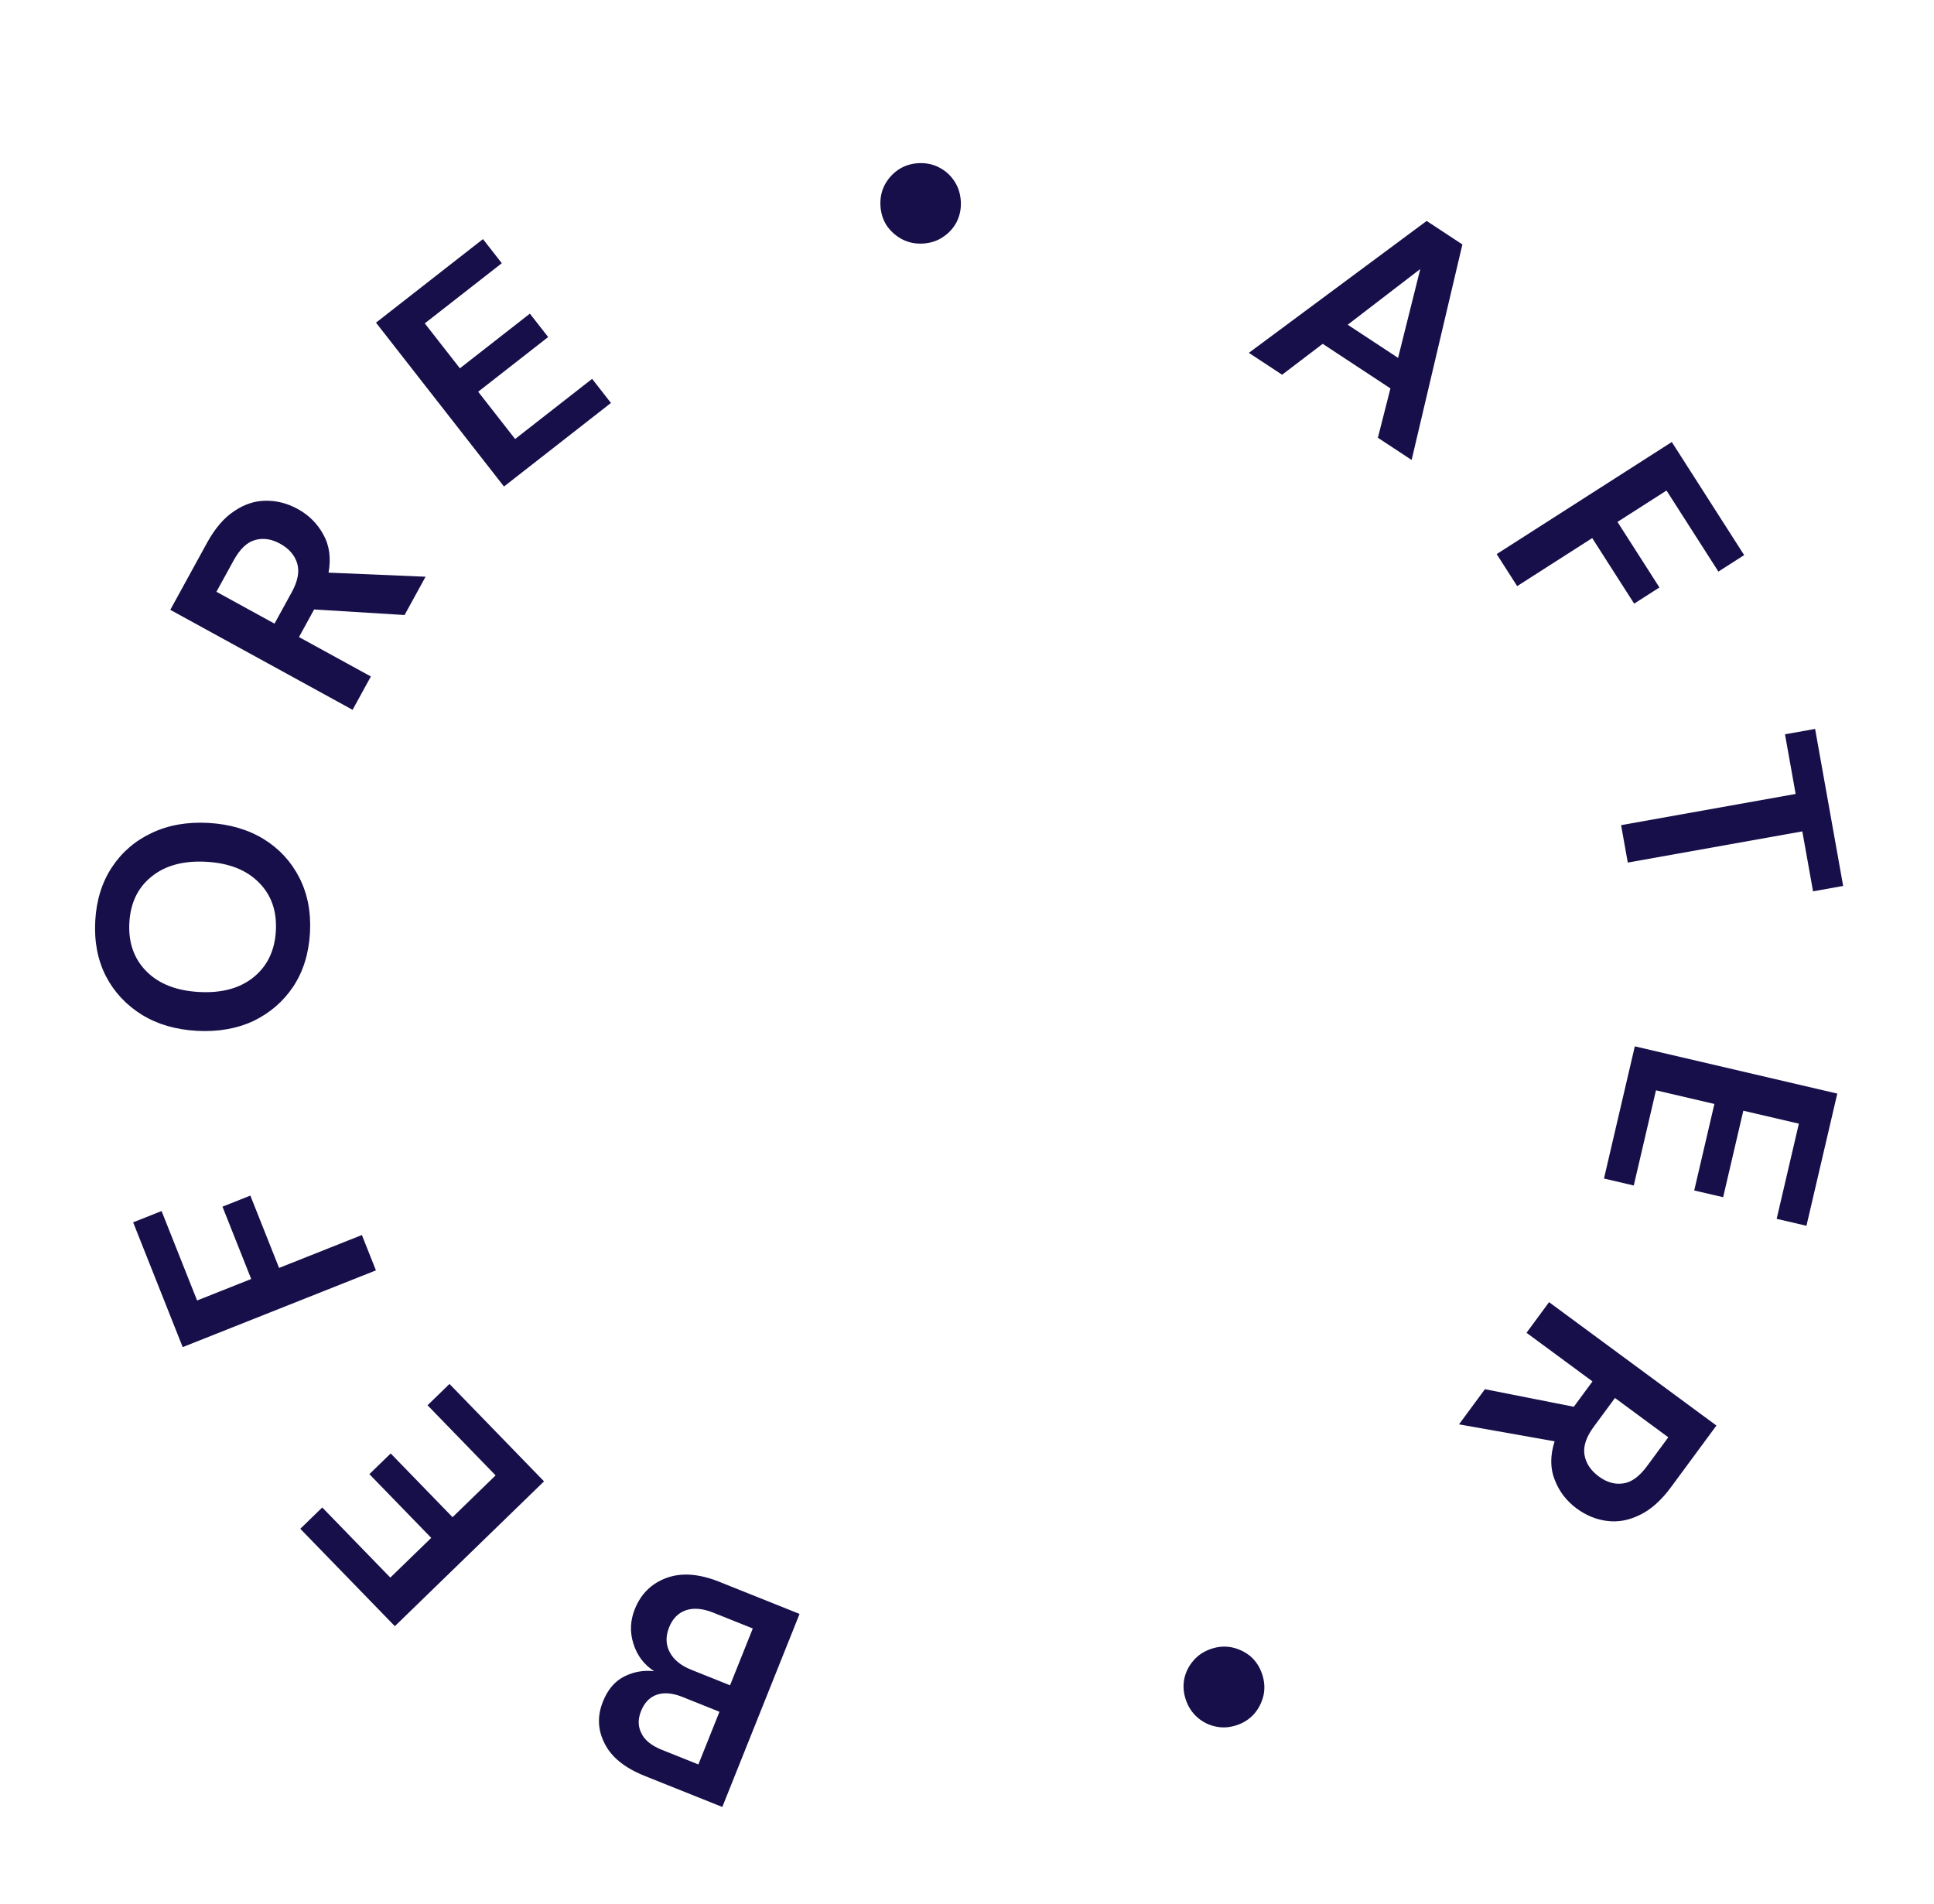 <svg width="191" height="188" viewBox="0 0 191 188" fill="none" xmlns="http://www.w3.org/2000/svg">
    <path d="M78.964 159.375L71.335 178.438L63.682 175.376C61.703 174.584 60.382 173.518 59.718 172.178C59.028 170.848 58.97 169.467 59.544 168.032C60.024 166.834 60.736 166.003 61.68 165.538C62.599 165.084 63.572 164.916 64.6 165.032C63.597 164.378 62.917 163.474 62.557 162.319C62.191 161.182 62.236 160.042 62.694 158.898C63.297 157.391 64.34 156.366 65.821 155.821C67.303 155.277 69.042 155.404 71.04 156.203L78.964 159.375ZM71.053 169.037L67.404 167.576C66.424 167.184 65.58 167.109 64.871 167.352C64.163 167.596 63.642 168.135 63.308 168.97C62.988 169.769 63.001 170.5 63.346 171.165C63.665 171.841 64.342 172.385 65.377 172.8L68.972 174.238L71.053 169.037ZM74.345 160.812L70.451 159.254C69.416 158.839 68.522 158.756 67.771 159.003C66.994 159.26 66.431 159.825 66.082 160.696C65.726 161.586 65.746 162.405 66.141 163.153C66.537 163.901 67.243 164.479 68.26 164.886L72.1 166.422L74.345 160.812Z" fill="#170F49"/>
    <path d="M53.728 146.284L38.995 160.586L29.657 150.968L31.825 148.863L38.547 155.788L42.589 151.865L36.479 145.572L38.584 143.529L44.693 149.822L48.945 145.695L42.223 138.77L44.391 136.666L53.728 146.284Z" fill="#170F49"/>
    <path d="M37.126 125.449L18.043 133.028L13.149 120.706L15.957 119.591L19.465 128.423L24.808 126.301L21.971 119.159L24.725 118.065L27.562 125.208L35.74 121.959L37.126 125.449Z" fill="#170F49"/>
    <path d="M30.613 92.099C30.5 94.149 29.952 95.921 28.968 97.414C27.986 98.887 26.68 100.02 25.05 100.812C23.402 101.583 21.533 101.91 19.444 101.795C17.355 101.68 15.543 101.15 14.008 100.204C12.456 99.237 11.272 97.967 10.458 96.395C9.645 94.802 9.294 92.981 9.407 90.931C9.519 88.9 10.067 87.139 11.05 85.645C12.033 84.152 13.349 83.02 14.997 82.249C16.626 81.477 18.485 81.149 20.574 81.264C22.664 81.379 24.485 81.91 26.039 82.857C27.573 83.804 28.747 85.073 29.56 86.665C30.374 88.257 30.724 90.068 30.613 92.099ZM27.244 91.913C27.352 89.961 26.793 88.373 25.568 87.15C24.343 85.907 22.609 85.224 20.363 85.101C18.118 84.977 16.318 85.466 14.965 86.566C13.613 87.647 12.883 89.164 12.775 91.117C12.668 93.069 13.226 94.667 14.451 95.909C15.675 97.152 17.41 97.835 19.655 97.959C21.901 98.082 23.7 97.594 25.053 96.493C26.406 95.392 27.137 93.866 27.244 91.913Z" fill="#170F49"/>
    <path d="M34.821 70.095L16.817 60.221L20.442 53.611C21.232 52.171 22.13 51.124 23.135 50.471C24.132 49.791 25.178 49.45 26.272 49.448C27.349 49.437 28.393 49.708 29.404 50.263C30.502 50.865 31.345 51.706 31.934 52.788C32.532 53.852 32.704 55.105 32.448 56.548L42.029 56.952L39.955 60.733L31.023 60.183L29.528 62.91L36.626 66.802L34.821 70.095ZM27.11 61.584L28.817 58.472C29.419 57.374 29.595 56.423 29.345 55.617C29.096 54.811 28.534 54.168 27.66 53.689C26.802 53.218 25.975 53.099 25.179 53.332C24.392 53.547 23.688 54.22 23.067 55.352L21.375 58.438L27.11 61.584Z" fill="#170F49"/>
    <path d="M49.773 48.044L37.133 31.863L47.697 23.611L49.557 25.992L41.952 31.933L45.419 36.371L52.33 30.972L54.136 33.283L47.224 38.683L50.872 43.352L58.477 37.411L60.337 39.792L49.773 48.044Z" fill="#170F49"/>
    <path d="M91.121 24.053C90.398 24.092 89.725 23.952 89.1 23.634C88.496 23.314 87.992 22.871 87.589 22.305C87.205 21.719 86.993 21.055 86.952 20.313C86.912 19.571 87.051 18.888 87.37 18.263C87.708 17.638 88.161 17.134 88.728 16.75C89.314 16.366 89.968 16.154 90.691 16.115C91.452 16.074 92.135 16.213 92.74 16.533C93.365 16.852 93.869 17.304 94.253 17.89C94.638 18.477 94.85 19.141 94.89 19.883C94.93 20.625 94.791 21.308 94.472 21.932C94.153 22.537 93.7 23.032 93.113 23.416C92.547 23.799 91.882 24.012 91.121 24.053Z" fill="#170F49"/>
    <path d="M123.336 34.844L140.895 21.818L144.424 24.14L139.411 45.421L136.078 43.228L137.318 38.355L130.628 33.953L126.62 37.004L123.336 34.844ZM133.098 32.067L138.073 35.34L140.265 26.565L133.098 32.067Z" fill="#170F49"/>
    <path d="M147.81 54.717L165.105 43.649L172.251 54.816L169.707 56.445L164.584 48.44L159.741 51.539L163.884 58.012L161.388 59.609L157.246 53.136L149.834 57.879L147.81 54.717Z" fill="#170F49"/>
    <path d="M160.097 81.483L177.336 78.403L176.284 72.512L179.258 71.981L182.028 87.487L179.054 88.019L177.996 82.099L160.758 85.179L160.097 81.483Z" fill="#170F49"/>
    <path d="M161.453 103.327L181.449 107.992L178.403 121.047L175.461 120.361L177.654 110.963L172.169 109.683L170.176 118.224L167.32 117.558L169.312 109.016L163.542 107.67L161.349 117.068L158.407 116.382L161.453 103.327Z" fill="#170F49"/>
    <path d="M152.984 128.589L169.513 140.773L165.039 146.841C164.065 148.163 163.036 149.081 161.953 149.595C160.874 150.135 159.792 150.334 158.707 150.191C157.639 150.059 156.64 149.65 155.711 148.966C154.704 148.223 153.98 147.277 153.54 146.127C153.089 144.992 153.086 143.727 153.532 142.331L144.09 140.655L146.649 137.184L155.428 138.918L157.273 136.415L150.757 131.612L152.984 128.589ZM159.493 138.051L157.387 140.908C156.644 141.916 156.343 142.836 156.483 143.667C156.623 144.499 157.094 145.211 157.897 145.803C158.684 146.383 159.487 146.611 160.308 146.487C161.117 146.379 161.904 145.805 162.67 144.766L164.758 141.933L159.493 138.051Z" fill="#170F49"/>
    <path d="M119.619 162.822C120.305 162.59 120.991 162.543 121.678 162.682C122.347 162.827 122.951 163.118 123.491 163.555C124.019 164.016 124.402 164.598 124.64 165.302C124.879 166.006 124.929 166.702 124.79 167.389C124.632 168.082 124.332 168.69 123.889 169.211C123.428 169.739 122.855 170.119 122.169 170.351C121.447 170.596 120.752 170.645 120.083 170.5C119.396 170.361 118.788 170.061 118.261 169.6C117.733 169.139 117.35 168.556 117.111 167.852C116.873 167.148 116.823 166.453 116.962 165.766C117.107 165.097 117.411 164.499 117.872 163.971C118.315 163.45 118.897 163.066 119.619 162.822Z" fill="#170F49"/>
</svg>
